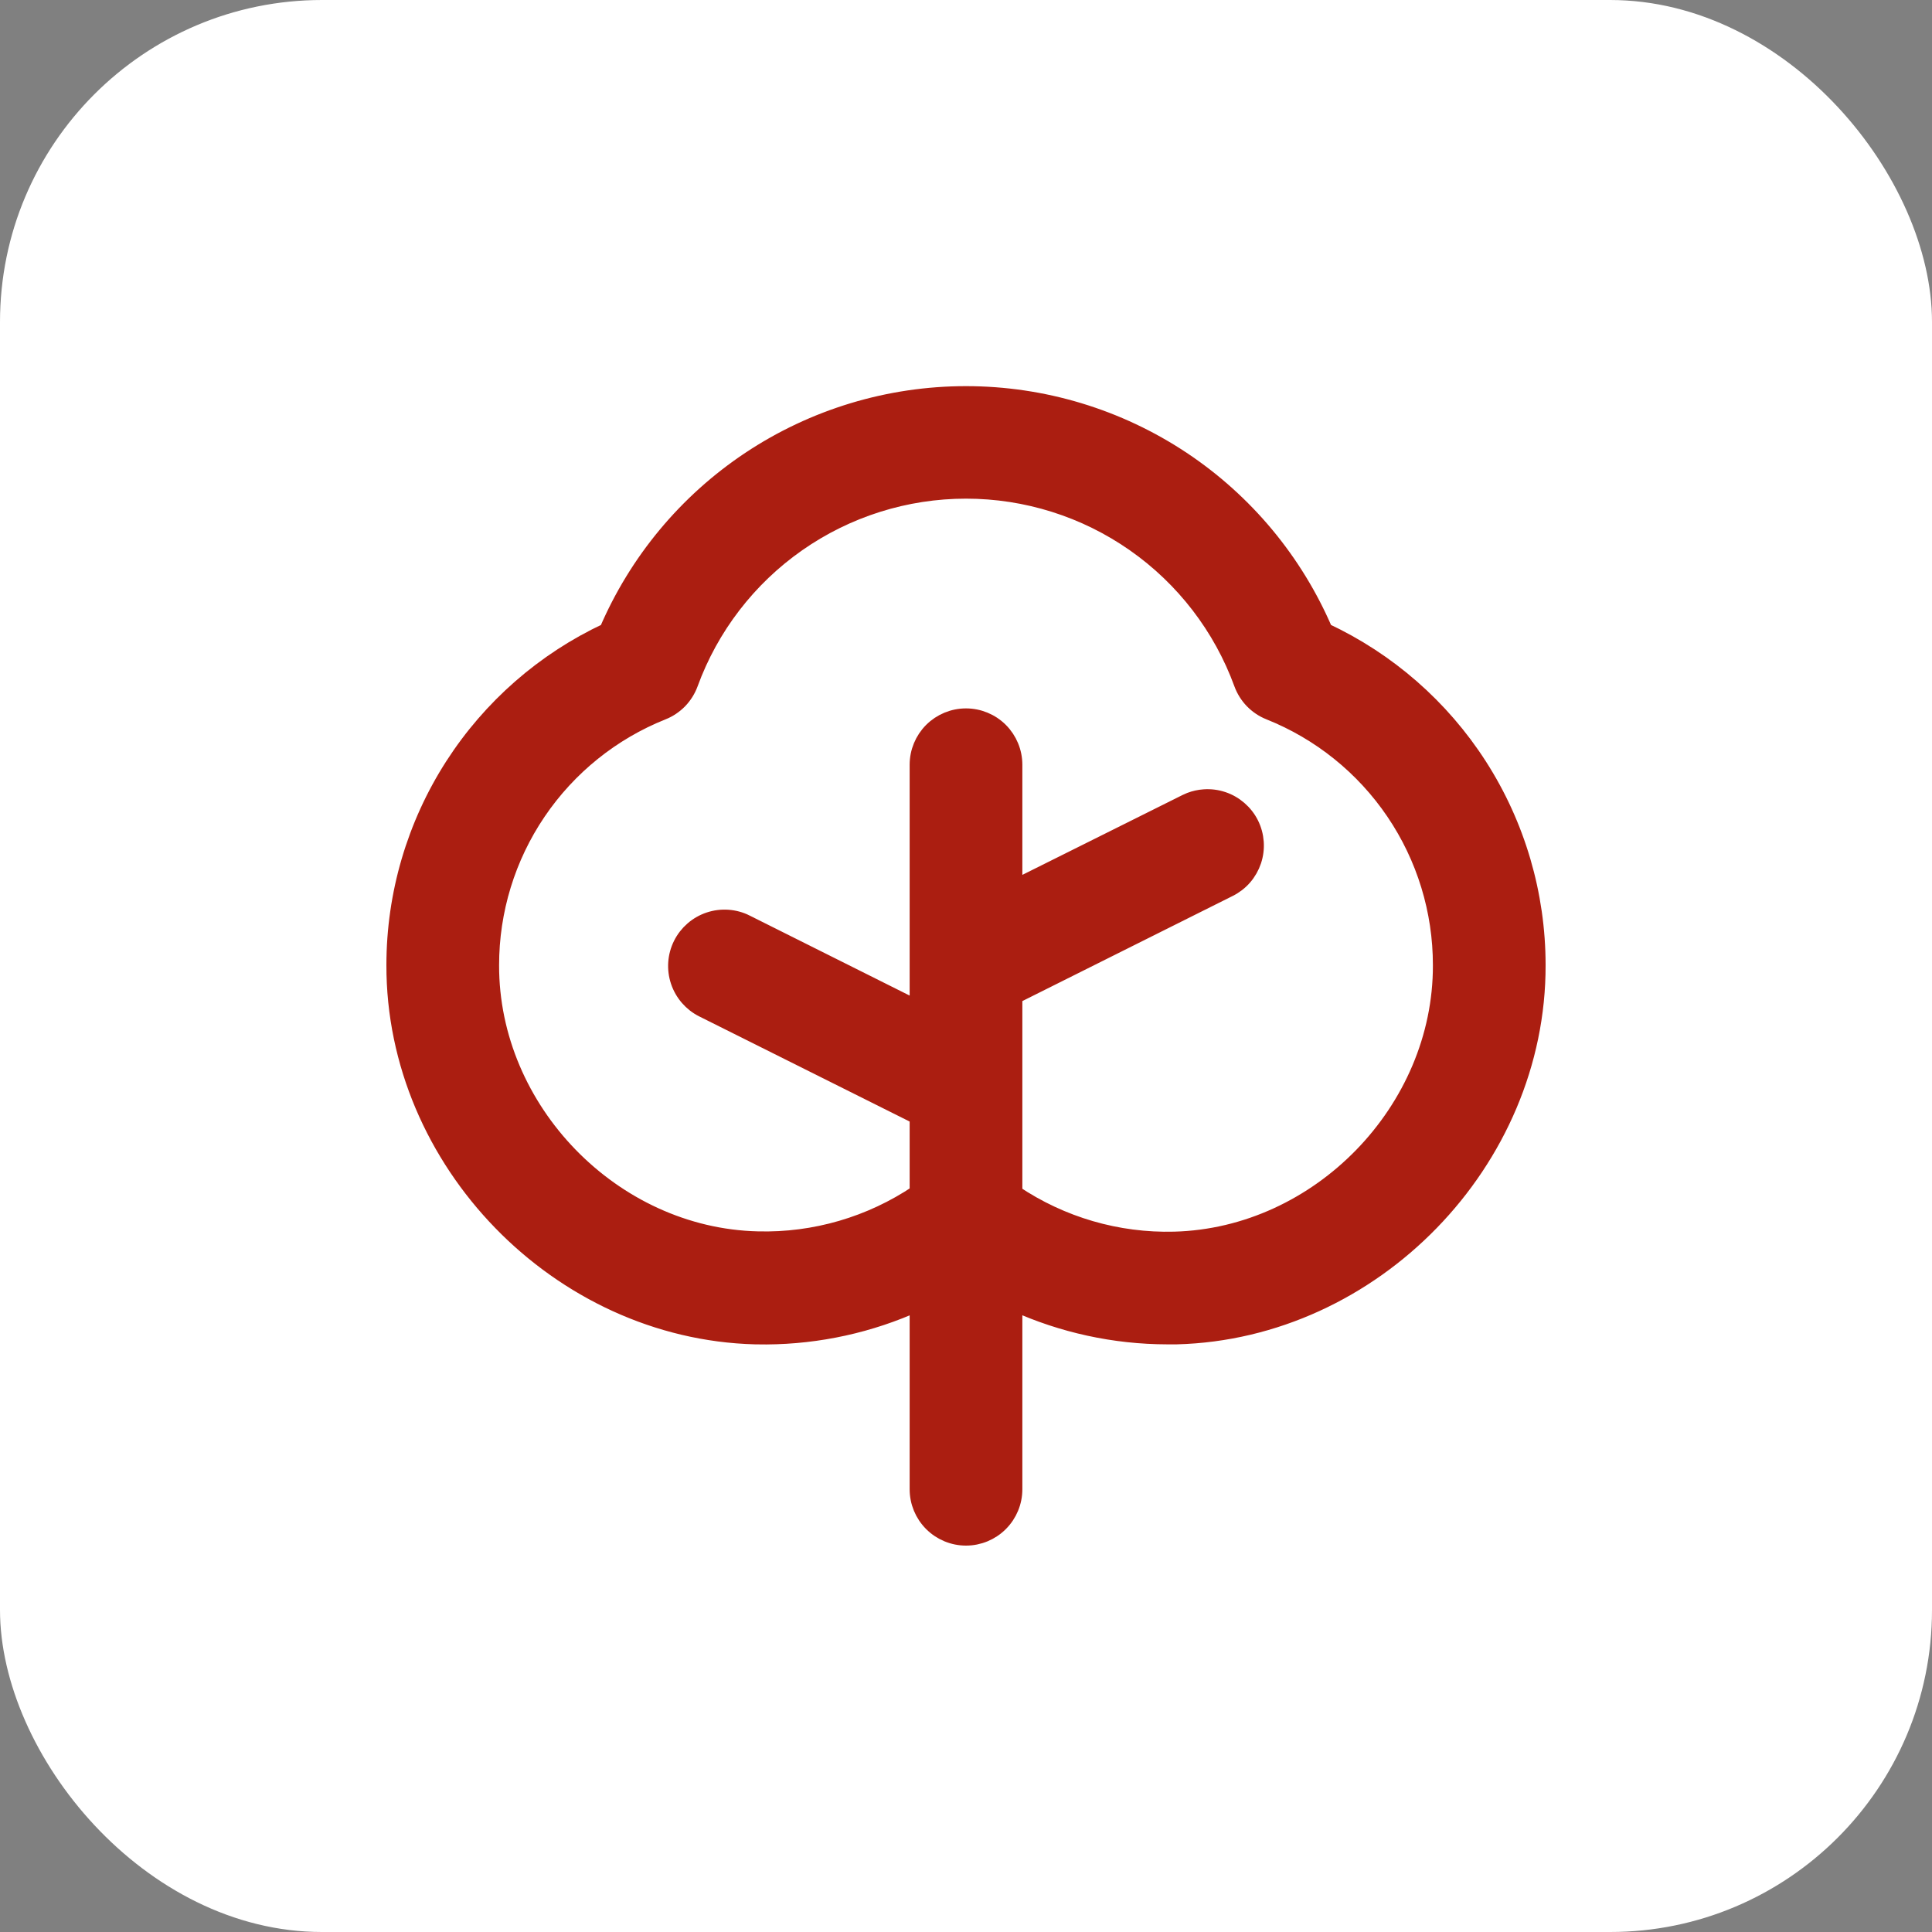 <?xml version="1.0" encoding="UTF-8"?> <svg xmlns="http://www.w3.org/2000/svg" width="60" height="60" viewBox="0 0 60 60" fill="none"><rect x="0" y="0" width="60" height="60" fill="#808080" stroke="none"/><g data-figma-bg-blur-radius="9.50844"><rect width="60" height="60" rx="10" fill="white"></rect><path d="M30 12.242C32.39 12.242 34.727 12.948 36.717 14.272C38.679 15.578 40.216 17.428 41.144 19.594C43.102 20.509 44.763 21.958 45.933 23.778C47.119 25.625 47.749 27.773 47.75 29.968C47.768 36.072 42.642 41.34 36.541 41.5H36.25C34.61 41.498 32.991 41.144 31.5 40.467L31.5 46.25C31.5 46.648 31.342 47.029 31.061 47.31C30.779 47.592 30.398 47.75 30 47.75C29.602 47.75 29.221 47.592 28.939 47.31C28.658 47.029 28.5 46.648 28.5 46.25V40.469C27.025 41.14 25.425 41.492 23.805 41.503L23.453 41.5C17.358 41.34 12.234 36.072 12.25 29.968C12.251 27.773 12.882 25.625 14.068 23.778C15.238 21.959 16.897 20.509 18.855 19.594C19.783 17.428 21.321 15.578 23.283 14.272C25.273 12.948 27.61 12.242 30 12.242ZM30 15.236C28.129 15.236 26.304 15.811 24.77 16.884C23.237 17.956 22.07 19.474 21.429 21.231C21.356 21.429 21.243 21.609 21.097 21.76C20.95 21.91 20.774 22.029 20.579 22.107H20.578C19.005 22.735 17.656 23.82 16.706 25.223C15.756 26.625 15.249 28.28 15.25 29.974V29.976C15.238 34.477 19.033 38.383 23.529 38.491H23.53C25.298 38.538 27.035 38.03 28.5 37.044V34.676L21.829 31.343C21.473 31.165 21.202 30.852 21.076 30.474C20.95 30.097 20.979 29.685 21.157 29.329C21.335 28.973 21.648 28.702 22.025 28.576C22.403 28.45 22.815 28.479 23.171 28.657V28.658L28.5 31.323V23.75C28.5 23.352 28.658 22.971 28.939 22.689C29.221 22.408 29.602 22.25 30 22.25C30.398 22.25 30.779 22.408 31.061 22.689C31.342 22.971 31.5 23.352 31.5 23.75V27.574L36.829 24.917L36.964 24.857C37.101 24.805 37.246 24.773 37.394 24.763C37.59 24.749 37.788 24.773 37.975 24.836C38.162 24.898 38.334 24.997 38.483 25.126C38.632 25.255 38.755 25.412 38.843 25.588C38.931 25.764 38.983 25.957 38.997 26.153C39.011 26.35 38.986 26.547 38.924 26.734C38.861 26.921 38.763 27.094 38.634 27.243C38.505 27.392 38.347 27.513 38.171 27.601L31.5 30.935V37.054C32.966 38.039 34.702 38.546 36.47 38.5C40.967 38.383 44.762 34.477 44.75 29.976V29.974C44.751 28.281 44.244 26.625 43.294 25.223C42.344 23.82 40.995 22.735 39.422 22.107H39.421C39.226 22.029 39.05 21.91 38.903 21.76C38.757 21.609 38.644 21.429 38.571 21.231C37.93 19.474 36.763 17.956 35.23 16.884C33.697 15.811 31.871 15.236 30 15.236Z" fill="#AB1E11" stroke="#AB1E11" stroke-width="0.5"></path></g><defs><clipPath id="bgblur_0_2001_539_clip_path" transform="translate(9.508 9.508)"><rect width="60" height="60" rx="10"></rect></clipPath></defs></svg> 